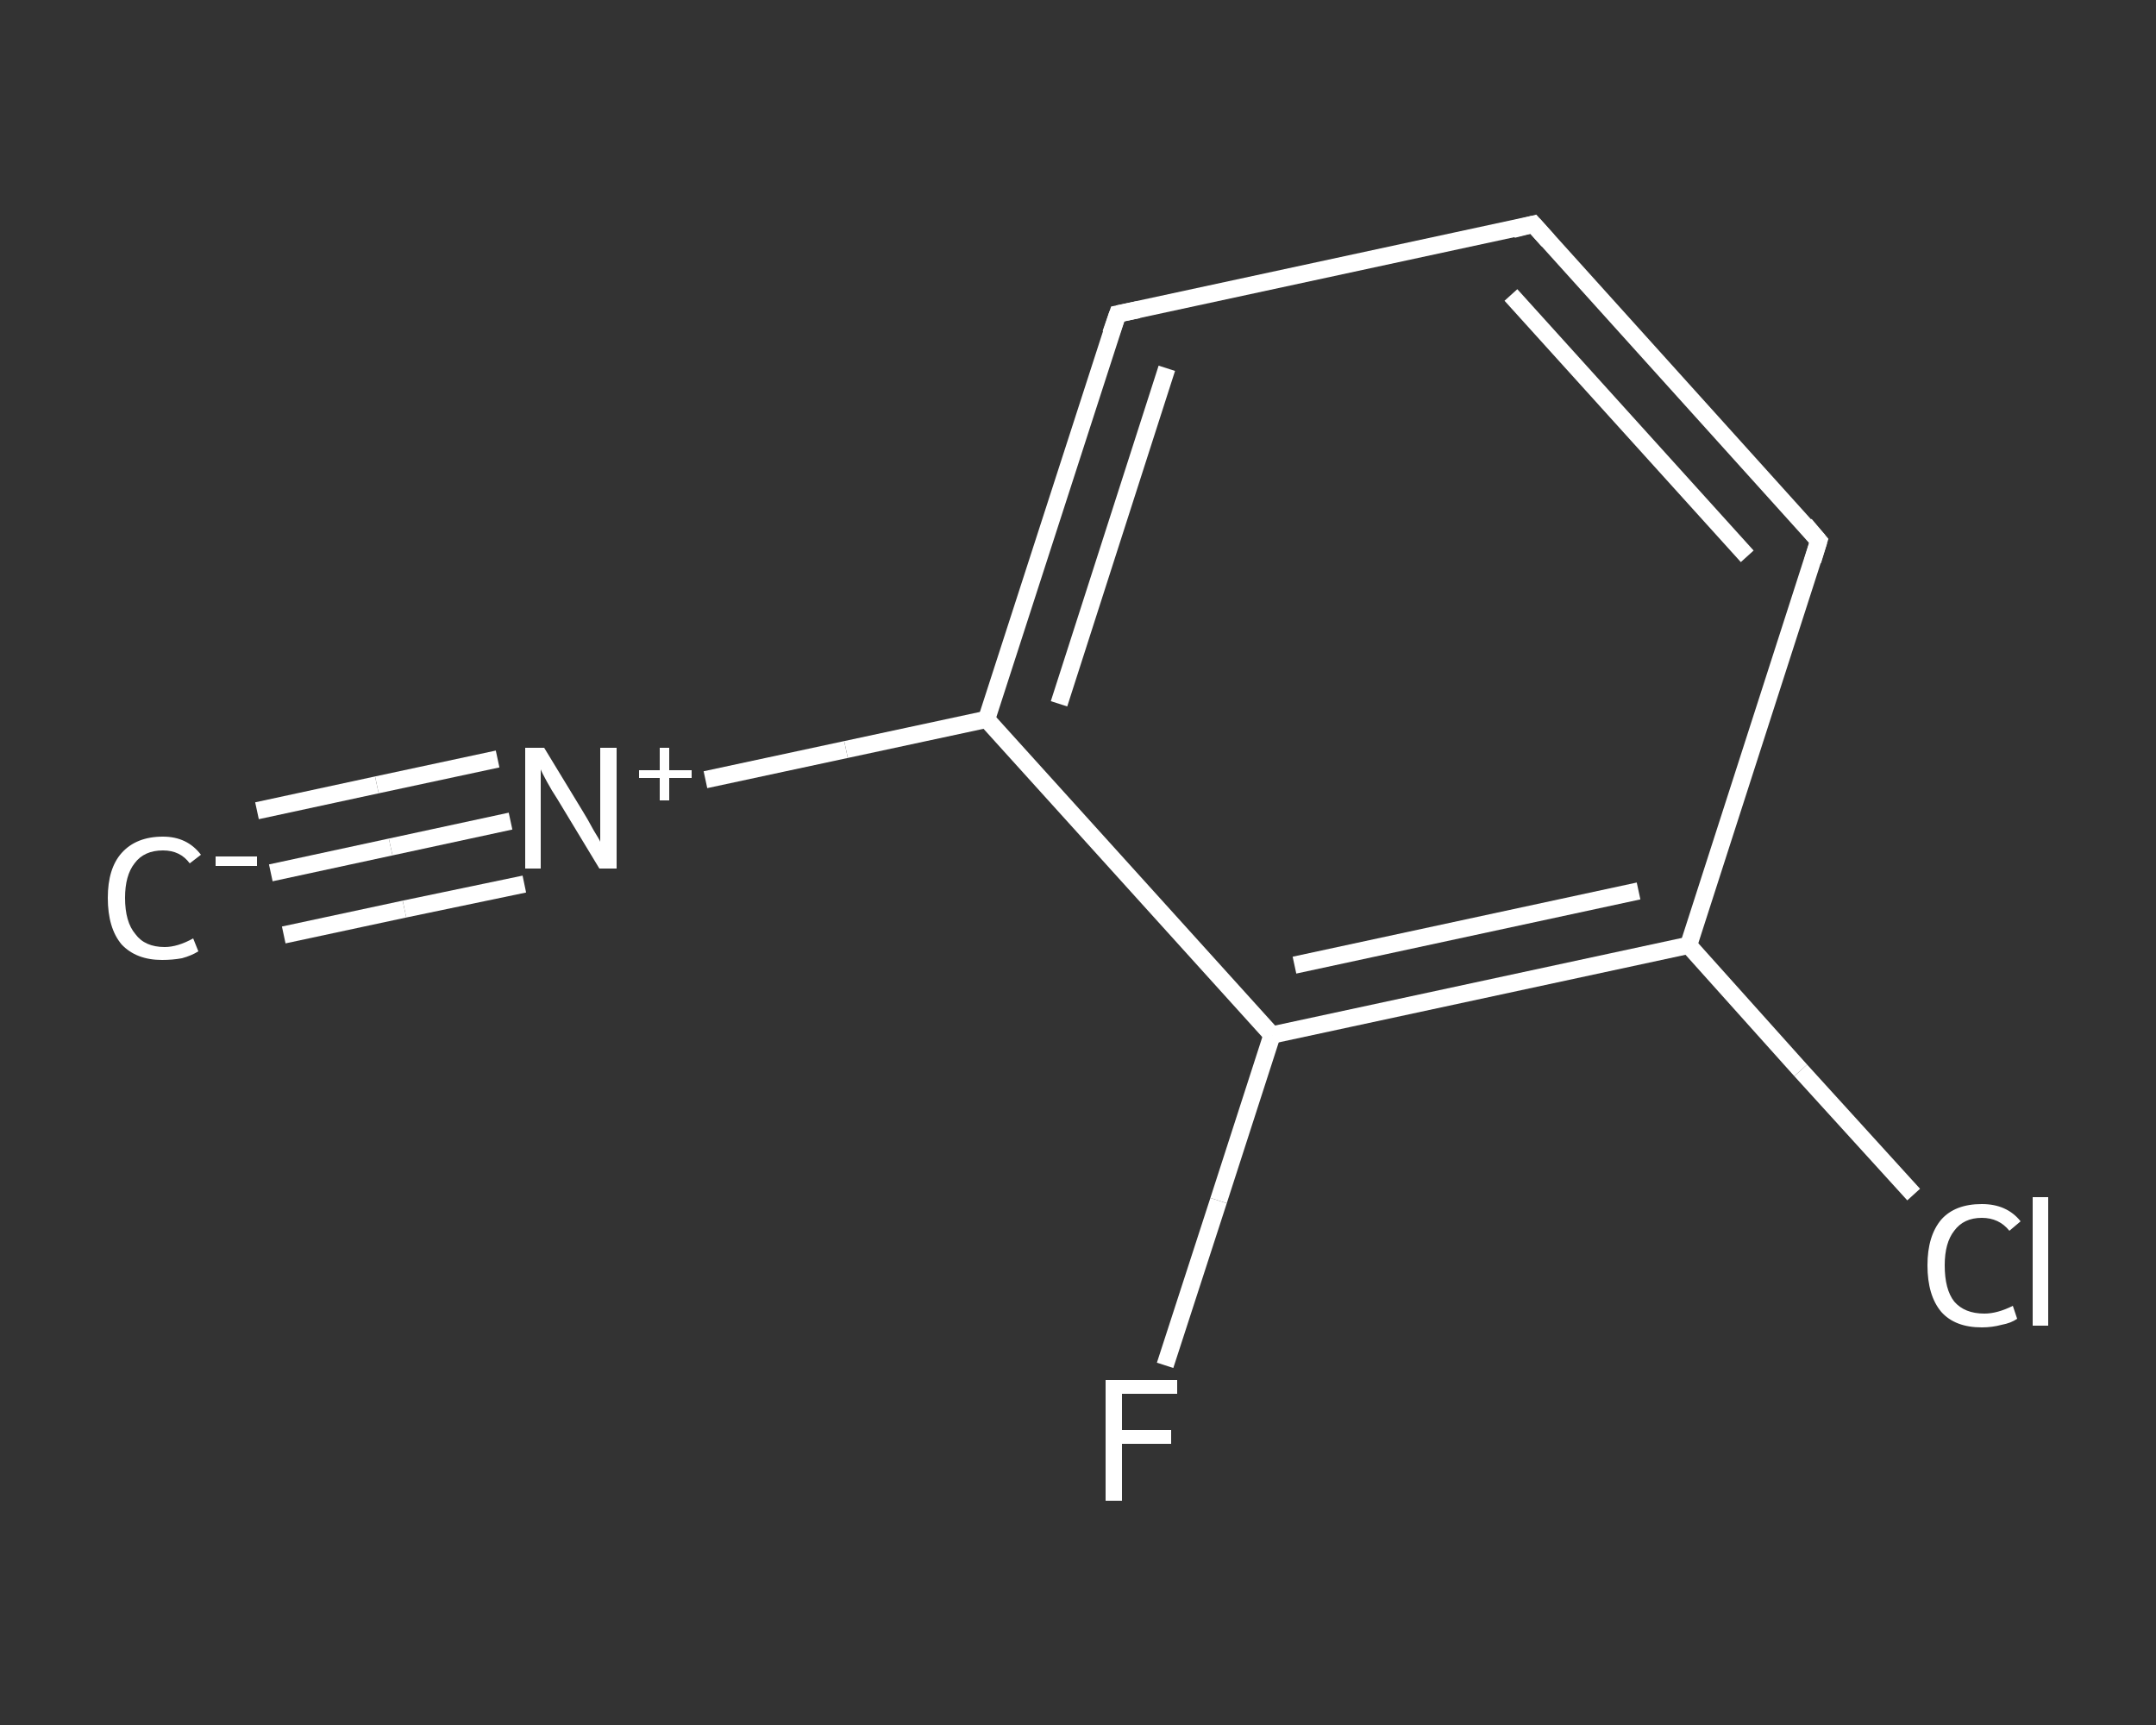 <?xml version='1.0' encoding='iso-8859-1'?>
<svg version='1.1' baseProfile='full'
              xmlns='http://www.w3.org/2000/svg'
                      xmlns:rdkit='http://www.rdkit.org/xml'
                      xmlns:xlink='http://www.w3.org/1999/xlink'
                  xml:space='preserve'
width='250px' height='200px' viewBox='0 0 250 200'>
<rect x="0" y="0" width="250" height="200" fill="#333333" stroke="none"/>
<!-- END OF HEADER -->
<rect style='opacity:1.0;fill:transparent;stroke:none' width='250.0' height='200.0' x='0.0' y='0.0'> </rect>
<path class='bond-0 atom-0 atom-1' d='M 31.4,101.2 L 45.3,98.2' style='fill:none;fill-rule:evenodd;stroke:#FFFFFF;stroke-width:2.0px;stroke-linecap:butt;stroke-linejoin:miter;stroke-opacity:1' />
<path class='bond-0 atom-0 atom-1' d='M 45.3,98.2 L 59.2,95.2' style='fill:none;fill-rule:evenodd;stroke:#FFFFFF;stroke-width:2.0px;stroke-linecap:butt;stroke-linejoin:miter;stroke-opacity:1' />
<path class='bond-0 atom-0 atom-1' d='M 29.8,94.0 L 43.7,91.0' style='fill:none;fill-rule:evenodd;stroke:#FFFFFF;stroke-width:2.0px;stroke-linecap:butt;stroke-linejoin:miter;stroke-opacity:1' />
<path class='bond-0 atom-0 atom-1' d='M 43.7,91.0 L 57.7,88.0' style='fill:none;fill-rule:evenodd;stroke:#FFFFFF;stroke-width:2.0px;stroke-linecap:butt;stroke-linejoin:miter;stroke-opacity:1' />
<path class='bond-0 atom-0 atom-1' d='M 32.9,108.4 L 46.9,105.4' style='fill:none;fill-rule:evenodd;stroke:#FFFFFF;stroke-width:2.0px;stroke-linecap:butt;stroke-linejoin:miter;stroke-opacity:1' />
<path class='bond-0 atom-0 atom-1' d='M 46.9,105.4 L 60.8,102.5' style='fill:none;fill-rule:evenodd;stroke:#FFFFFF;stroke-width:2.0px;stroke-linecap:butt;stroke-linejoin:miter;stroke-opacity:1' />
<path class='bond-1 atom-1 atom-2' d='M 81.8,90.4 L 98.1,86.9' style='fill:none;fill-rule:evenodd;stroke:#FFFFFF;stroke-width:2.0px;stroke-linecap:butt;stroke-linejoin:miter;stroke-opacity:1' />
<path class='bond-1 atom-1 atom-2' d='M 98.1,86.9 L 114.4,83.4' style='fill:none;fill-rule:evenodd;stroke:#FFFFFF;stroke-width:2.0px;stroke-linecap:butt;stroke-linejoin:miter;stroke-opacity:1' />
<path class='bond-2 atom-2 atom-3' d='M 114.4,83.4 L 129.6,36.4' style='fill:none;fill-rule:evenodd;stroke:#FFFFFF;stroke-width:2.0px;stroke-linecap:butt;stroke-linejoin:miter;stroke-opacity:1' />
<path class='bond-2 atom-2 atom-3' d='M 122.8,81.6 L 135.3,42.7' style='fill:none;fill-rule:evenodd;stroke:#FFFFFF;stroke-width:2.0px;stroke-linecap:butt;stroke-linejoin:miter;stroke-opacity:1' />
<path class='bond-3 atom-3 atom-4' d='M 129.6,36.4 L 177.8,26.0' style='fill:none;fill-rule:evenodd;stroke:#FFFFFF;stroke-width:2.0px;stroke-linecap:butt;stroke-linejoin:miter;stroke-opacity:1' />
<path class='bond-4 atom-4 atom-5' d='M 177.8,26.0 L 210.9,62.7' style='fill:none;fill-rule:evenodd;stroke:#FFFFFF;stroke-width:2.0px;stroke-linecap:butt;stroke-linejoin:miter;stroke-opacity:1' />
<path class='bond-4 atom-4 atom-5' d='M 175.2,34.2 L 202.6,64.5' style='fill:none;fill-rule:evenodd;stroke:#FFFFFF;stroke-width:2.0px;stroke-linecap:butt;stroke-linejoin:miter;stroke-opacity:1' />
<path class='bond-5 atom-5 atom-6' d='M 210.9,62.7 L 195.8,109.6' style='fill:none;fill-rule:evenodd;stroke:#FFFFFF;stroke-width:2.0px;stroke-linecap:butt;stroke-linejoin:miter;stroke-opacity:1' />
<path class='bond-6 atom-6 atom-7' d='M 195.8,109.6 L 208.8,124.1' style='fill:none;fill-rule:evenodd;stroke:#FFFFFF;stroke-width:2.0px;stroke-linecap:butt;stroke-linejoin:miter;stroke-opacity:1' />
<path class='bond-6 atom-6 atom-7' d='M 208.8,124.1 L 221.9,138.5' style='fill:none;fill-rule:evenodd;stroke:#FFFFFF;stroke-width:2.0px;stroke-linecap:butt;stroke-linejoin:miter;stroke-opacity:1' />
<path class='bond-7 atom-6 atom-8' d='M 195.8,109.6 L 147.5,120.0' style='fill:none;fill-rule:evenodd;stroke:#FFFFFF;stroke-width:2.0px;stroke-linecap:butt;stroke-linejoin:miter;stroke-opacity:1' />
<path class='bond-7 atom-6 atom-8' d='M 190.0,103.3 L 150.1,111.9' style='fill:none;fill-rule:evenodd;stroke:#FFFFFF;stroke-width:2.0px;stroke-linecap:butt;stroke-linejoin:miter;stroke-opacity:1' />
<path class='bond-8 atom-8 atom-9' d='M 147.5,120.0 L 141.3,139.2' style='fill:none;fill-rule:evenodd;stroke:#FFFFFF;stroke-width:2.0px;stroke-linecap:butt;stroke-linejoin:miter;stroke-opacity:1' />
<path class='bond-8 atom-8 atom-9' d='M 141.3,139.2 L 135.1,158.3' style='fill:none;fill-rule:evenodd;stroke:#FFFFFF;stroke-width:2.0px;stroke-linecap:butt;stroke-linejoin:miter;stroke-opacity:1' />
<path class='bond-9 atom-8 atom-2' d='M 147.5,120.0 L 114.4,83.4' style='fill:none;fill-rule:evenodd;stroke:#FFFFFF;stroke-width:2.0px;stroke-linecap:butt;stroke-linejoin:miter;stroke-opacity:1' />
<path d='M 128.8,38.7 L 129.6,36.4 L 132.0,35.9' style='fill:none;stroke:#FFFFFF;stroke-width:2.0px;stroke-linecap:butt;stroke-linejoin:miter;stroke-opacity:1;' />
<path d='M 175.4,26.6 L 177.8,26.0 L 179.5,27.9' style='fill:none;stroke:#FFFFFF;stroke-width:2.0px;stroke-linecap:butt;stroke-linejoin:miter;stroke-opacity:1;' />
<path d='M 209.3,60.8 L 210.9,62.7 L 210.2,65.0' style='fill:none;stroke:#FFFFFF;stroke-width:2.0px;stroke-linecap:butt;stroke-linejoin:miter;stroke-opacity:1;' />
<path class='atom-0' d='M 12.5 104.1
Q 12.5 100.7, 14.1 98.9
Q 15.8 97.0, 18.9 97.0
Q 21.7 97.0, 23.3 99.1
L 22.0 100.1
Q 20.9 98.6, 18.9 98.6
Q 16.7 98.6, 15.6 100.1
Q 14.5 101.5, 14.5 104.1
Q 14.5 106.9, 15.7 108.3
Q 16.8 109.8, 19.1 109.8
Q 20.6 109.8, 22.4 108.8
L 23.0 110.3
Q 22.2 110.8, 21.1 111.1
Q 20.0 111.3, 18.8 111.3
Q 15.8 111.3, 14.1 109.5
Q 12.5 107.6, 12.5 104.1
' fill='#FFFFFF'/>
<path class='atom-0' d='M 25.0 99.3
L 29.8 99.3
L 29.8 100.4
L 25.0 100.4
L 25.0 99.3
' fill='#FFFFFF'/>
<path class='atom-1' d='M 63.1 86.7
L 67.6 94.1
Q 68.1 94.9, 68.8 96.2
Q 69.6 97.5, 69.6 97.6
L 69.6 86.7
L 71.5 86.7
L 71.5 100.7
L 69.5 100.7
L 64.6 92.6
Q 64.0 91.7, 63.4 90.6
Q 62.8 89.5, 62.7 89.2
L 62.7 100.7
L 60.9 100.7
L 60.9 86.7
L 63.1 86.7
' fill='#FFFFFF'/>
<path class='atom-1' d='M 74.1 89.3
L 76.5 89.3
L 76.5 86.7
L 77.6 86.7
L 77.6 89.3
L 80.2 89.3
L 80.2 90.2
L 77.6 90.2
L 77.6 92.8
L 76.5 92.8
L 76.5 90.2
L 74.1 90.2
L 74.1 89.3
' fill='#FFFFFF'/>
<path class='atom-7' d='M 223.5 146.7
Q 223.5 143.3, 225.1 141.4
Q 226.7 139.6, 229.8 139.6
Q 232.7 139.6, 234.3 141.6
L 233.0 142.7
Q 231.8 141.2, 229.8 141.2
Q 227.7 141.2, 226.6 142.7
Q 225.5 144.1, 225.5 146.7
Q 225.5 149.5, 226.6 150.9
Q 227.8 152.3, 230.1 152.3
Q 231.6 152.3, 233.4 151.4
L 233.9 152.9
Q 233.2 153.4, 232.1 153.6
Q 231.0 153.9, 229.8 153.9
Q 226.7 153.9, 225.1 152.1
Q 223.5 150.2, 223.5 146.7
' fill='#FFFFFF'/>
<path class='atom-7' d='M 235.7 138.8
L 237.5 138.8
L 237.5 153.7
L 235.7 153.7
L 235.7 138.8
' fill='#FFFFFF'/>
<path class='atom-9' d='M 128.2 160.0
L 136.5 160.0
L 136.5 161.6
L 130.1 161.6
L 130.1 165.8
L 135.8 165.8
L 135.8 167.4
L 130.1 167.4
L 130.1 174.0
L 128.2 174.0
L 128.2 160.0
' fill='#FFFFFF'/>
</svg>
